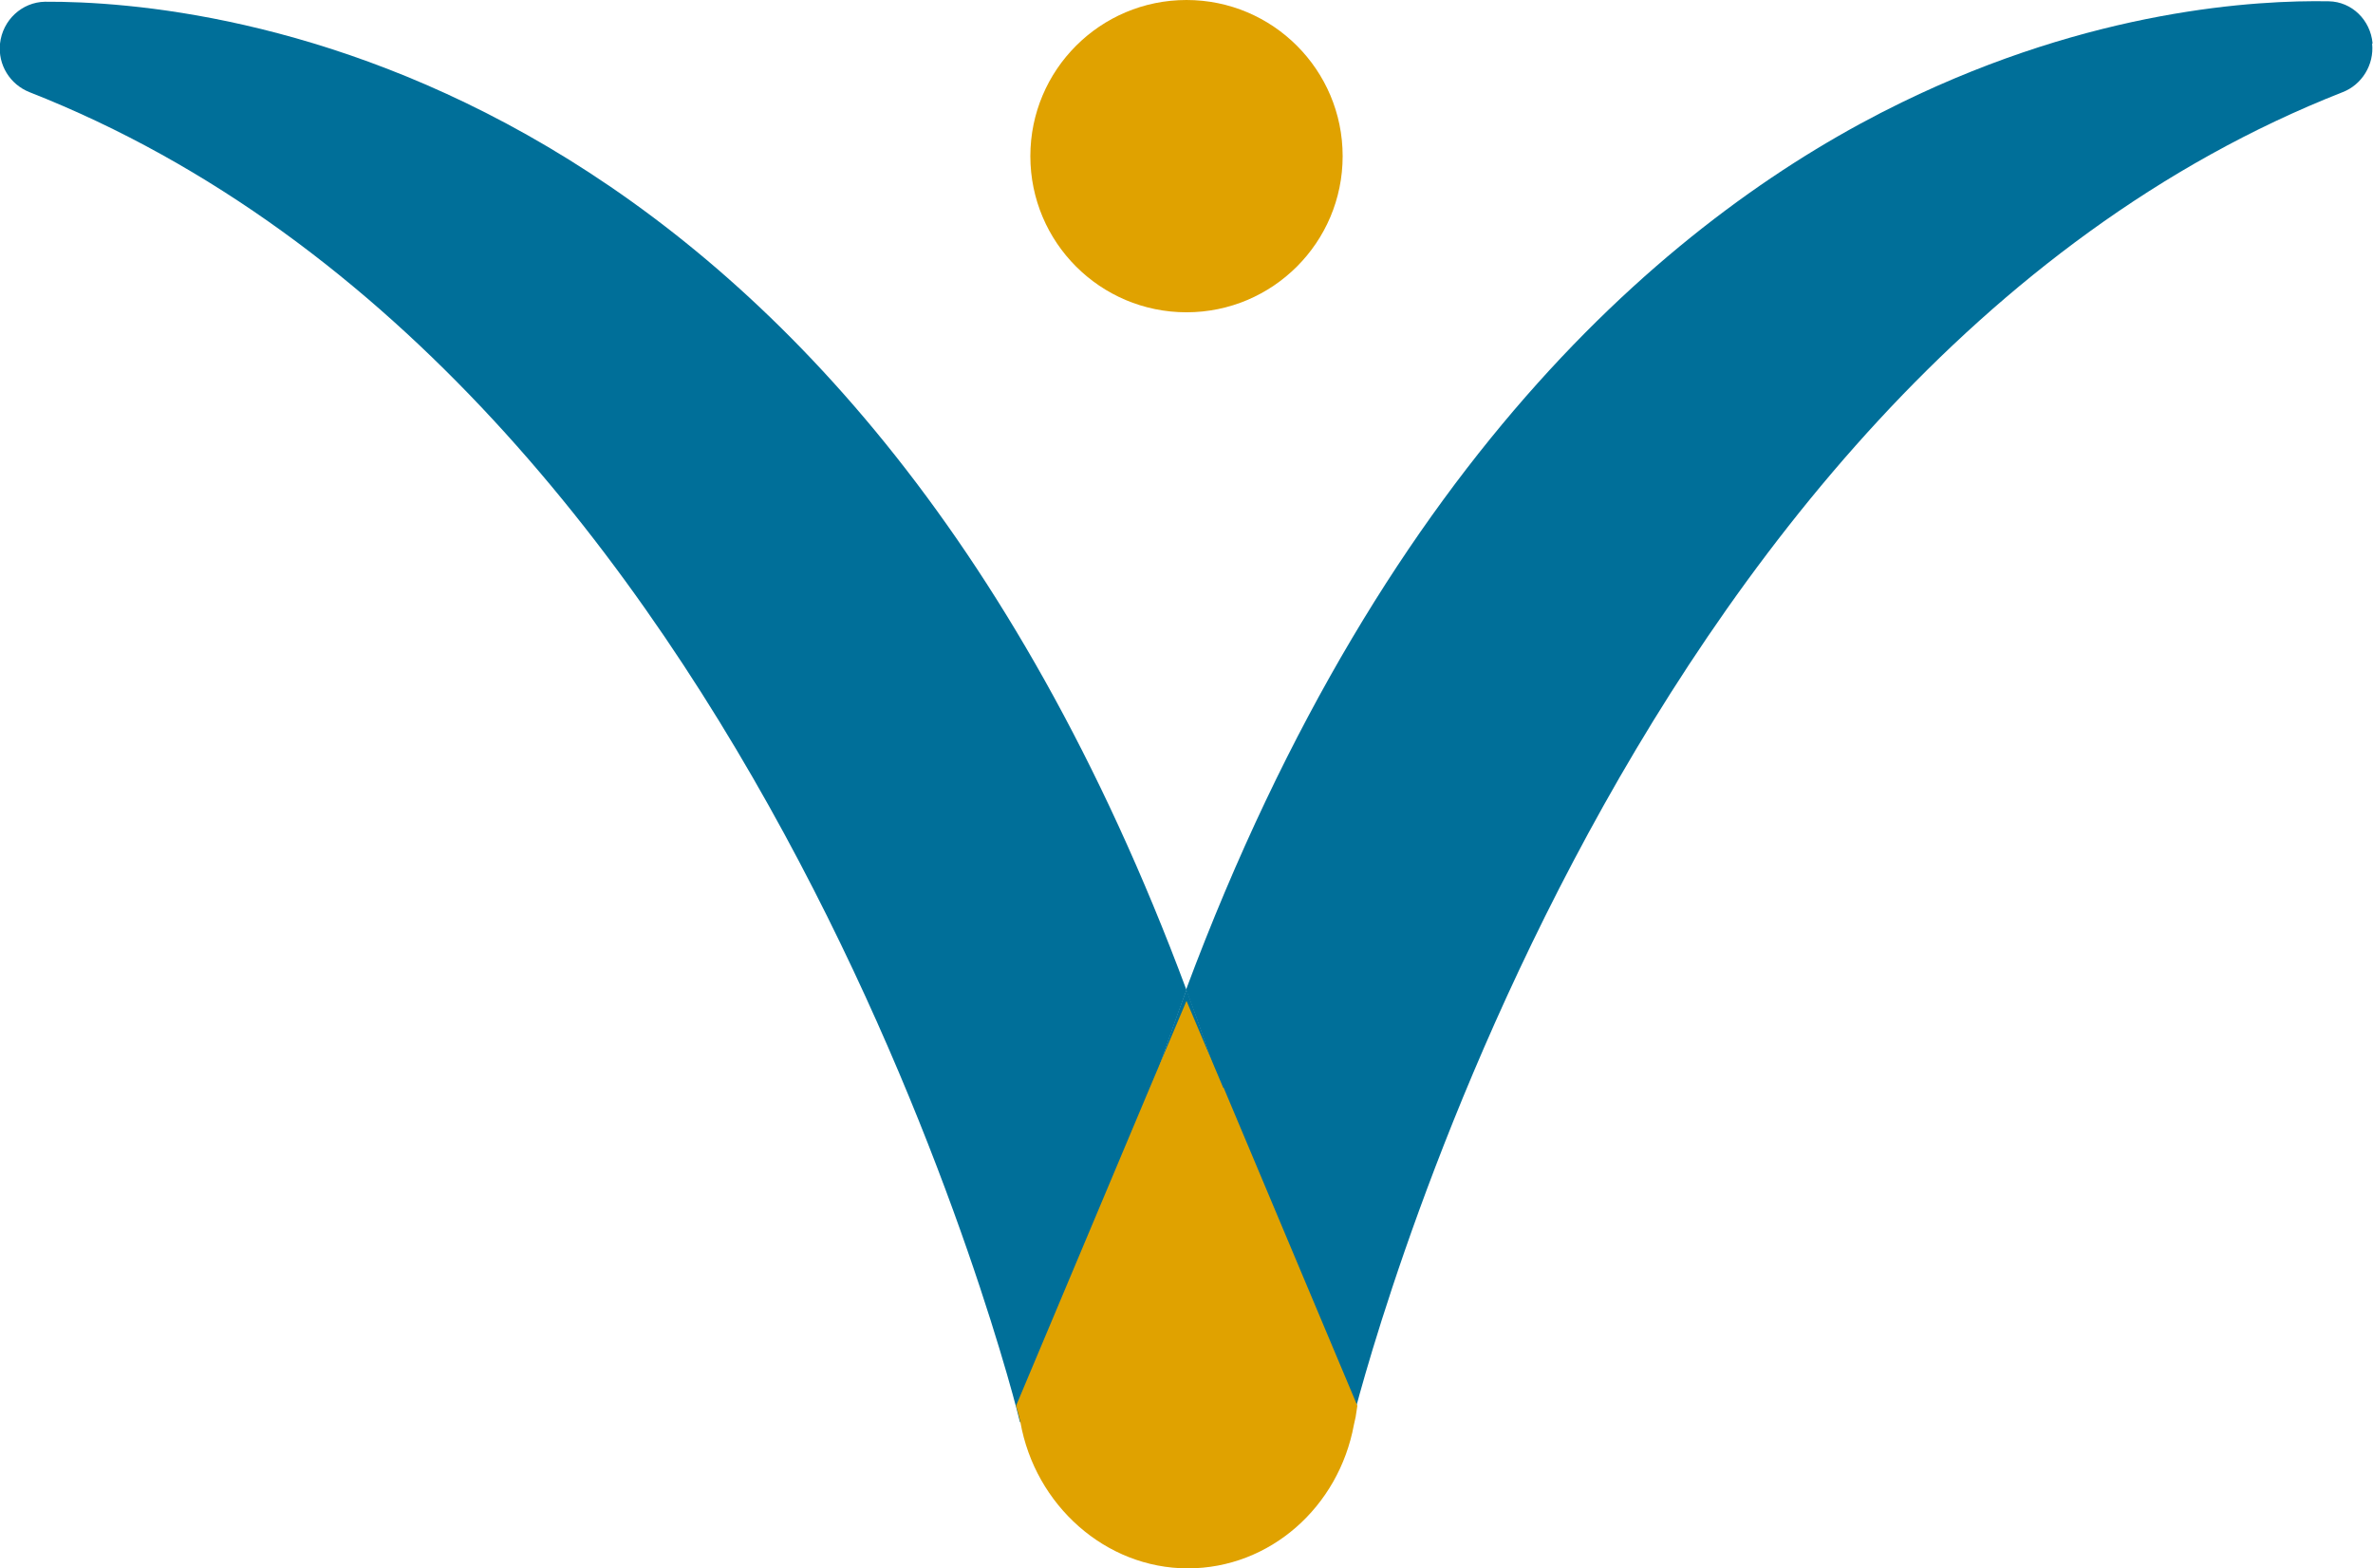 <?xml version="1.0" encoding="UTF-8"?>
<svg id="Layer_2" xmlns="http://www.w3.org/2000/svg" viewBox="0 0 54.86 36.26">
  <defs>
    <style>
      .cls-1 {
        fill: #006f99;
      }

      .cls-2 {
        fill: #e0a200;
      }
    </style>
  </defs>
  <g id="Cover">
    <g>
      <circle class="cls-2" cx="27.43" cy="3.61" r="3.61"/>
      <g>
        <path class="cls-1" d="M54.85,1c-.05-.54-.48-.96-1.01-.97-1.67-.03-5.45.18-9.88,2.34-5.05,2.46-11.88,8.02-16.54,20.51.29.77.56,1.55.83,2.37h0s3.02,7.18,3.02,7.18l-.04.26c0,.06-.03.11-.04.17l.07.02c.06-.24,5.94-24.09,22.9-30.75.44-.17.73-.63.68-1.12h0Z"/>
        <path class="cls-1" d="M23.63,32.32l2.97-7.06h0c.27-.82.55-1.61.83-2.37C19.43,1.4,4.87.02,1.04.04.51.05.06.46,0,1.01c-.05.49.23.94.68,1.12,16.96,6.66,22.85,30.51,22.9,30.75l.12-.03c-.02-.1-.05-.19-.06-.29l-.03-.24Z"/>
        <path class="cls-1" d="M26.6,25.25l.83-1.97.83,1.97h0c-.27-.82-.55-1.61-.83-2.37-.29.77-.56,1.55-.83,2.37h0Z"/>
        <path class="cls-2" d="M28.28,25.15l-.85-2.01-.85,2.01-3.09,7.35s.08.28.1.38c.34,1.92,1.97,3.38,3.87,3.38s3.49-1.42,3.84-3.32c.01-.06.03-.12.04-.18l.04-.26-3.09-7.35Z"/>
      </g>
    </g>
  </g>
</svg>